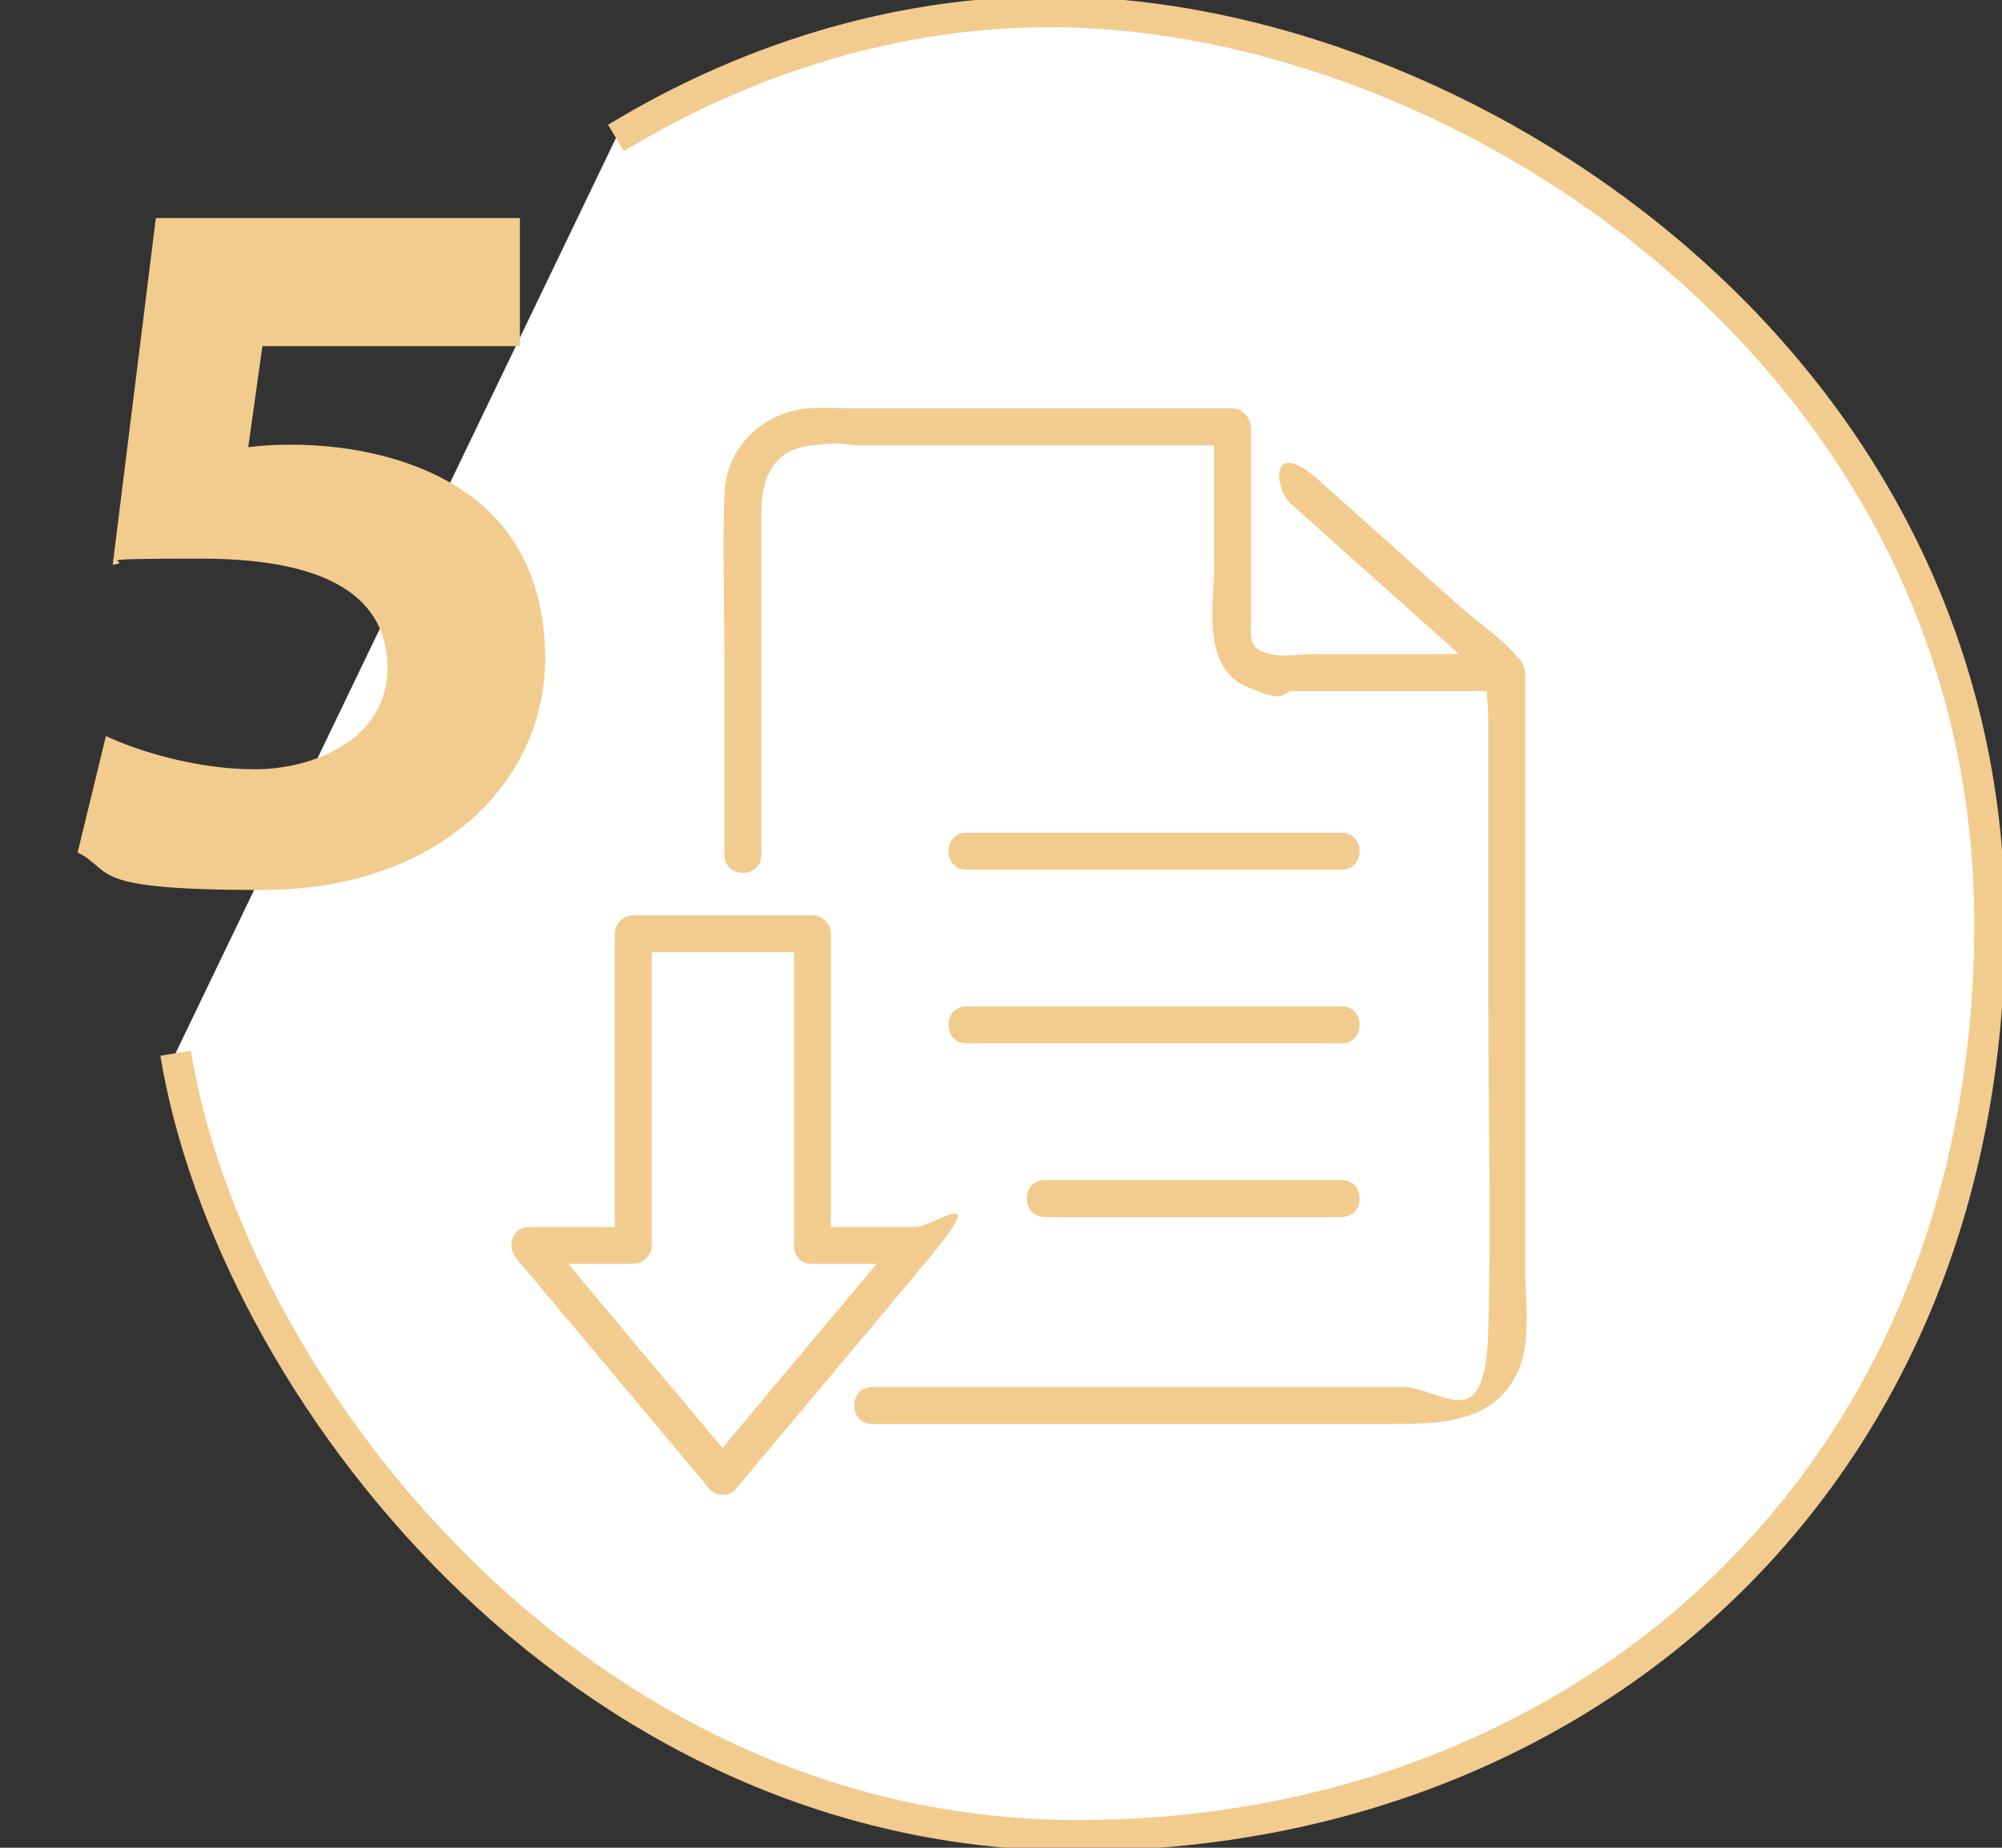 <?xml version="1.0" encoding="UTF-8"?>
<svg id="Layer_1" xmlns="http://www.w3.org/2000/svg" version="1.1" viewBox="0 0 325 300">
  <rect x="0" y="0" width="325" height="300" fill="#333333" stroke="none"/>
  <!-- Generator: Adobe Illustrator 29.3.1, SVG Export Plug-In . SVG Version: 2.1.0 Build 151)  -->
  <defs>
    <style>
      .st0, .st1 {
        fill: #fff;
      }

      .st2 {
        fill: #f2cc8f;
      }

      .st1 {
        stroke: #f2cc8f;
        stroke-miterlimit: 10;
        stroke-width: 5px;
      }
    </style>
  </defs>
  <path class="st1" d="M100,22.4c8.8-5.3,37.2-21.8,75-20.4,64.9,2.4,148,57.5,148,148s-66.3,148-148,148S37.4,224.9,28.5,171"/>
  <path class="st2" d="M123.6,138.9v-55.8c0-5.5,1.9-10.1,8.2-10.8s4.9,0,7.3,0h61l-1.5-5.6h0c-.9.5-1.5,1.6-1.5,2.6v22.2c0,6.3-2.1,16.7,5.1,19.9s5.4.8,8,.8h34.4c3.9,0,3.9-6,0-6h-31.4c-2.1,0-4.9.5-7,0-3.8-.9-3.1-2.9-3.1-5.6v-31.3l-1.5,2.6h0c2.7-1.4,1.3-5.6-1.5-5.6h-61c-2.7,0-5.4-.2-8.1,0-7.4.8-13.1,6.4-13.4,13.9s0,18.5,0,27.8v30.8c0,3.9,6,3.9,6,0h0Z"/>
  <path class="st2" d="M209.7,81.9c6.3,5.7,12.6,11.3,19,17s7.6,6.8,11.3,10.2,1.9,2.1,2.3,2c-1.9.2-.2-3.2-.7-1.2s0,4.7,0,6.6v46.2c0,17.8.5,35.6,0,53.4s-7.4,9.1-14,9.1h-86c-3.9,0-3.9,6,0,6h84c8.1,0,17,0,20.9-8.7,2.1-4.8,1.1-11.6,1.1-16.7v-93.5c0-2,.3-3.7-1-5.3-2.3-3-6.2-5.6-9.1-8.1-7.9-7-15.7-14.1-23.6-21.1s-7.1,1.7-4.2,4.2h0Z"/>
  <g>
    <polygon class="st0" points="131.9 202.2 131.9 151.7 102.8 151.7 102.8 202.2 86 202.2 117.4 239.7 148.8 202.2 131.9 202.2"/>
    <path class="st2" d="M134.9,202.2v-50.6c0-1.6-1.4-3-3-3h-29.1c-1.6,0-3,1.4-3,3v50.6l3-3h-16.9c-2.8,0-3.7,3.2-2.1,5.1,10.5,12.5,21,25,31.4,37.5,1,1.2,3.3,1.2,4.2,0,10.5-12.5,21-25,31.4-37.5s.6-5.1-2.1-5.1h-16.9c-3.9,0-3.9,6,0,6h16.9l-2.1-5.1c-10.5,12.5-21,25-31.4,37.5h4.2c-10.5-12.5-21-25-31.4-37.5l-2.1,5.1h16.9c1.6,0,3-1.4,3-3v-50.6l-3,3h29.1l-3-3v50.6c0,3.9,6,3.9,6,0h0Z"/>
  </g>
  <path class="st2" d="M217.8,135.2h-60.9c-3.9,0-3.9,6,0,6h60.9c3.9,0,3.9-6,0-6h0Z"/>
  <path class="st2" d="M217.8,163.4h-60.9c-3.9,0-3.9,6,0,6h60.9c3.9,0,3.9-6,0-6h0Z"/>
  <path class="st2" d="M217.8,191.6h-48.2c-3.9,0-3.9,6,0,6h48.2c3.9,0,3.9-6,0-6h0Z"/>
  <path class="st2" d="M84.2,56.2h-41.6l-2.3,16.4c2.4-.3,4.4-.4,6.9-.4,10.2,0,20.7,2.4,28.3,7.7,8.1,5.5,13,14.5,13,27,0,20-17.1,37.6-46,37.6s-23.8-3-29.9-6.1l4.6-18.9c4.8,2.3,14.5,5.4,24.2,5.4s21.5-5,21.5-16.4c0-11-8.8-17.8-30.2-17.8s-10.1.4-14.4,1l7-56.3h59.1v20.7Z"/>
</svg>